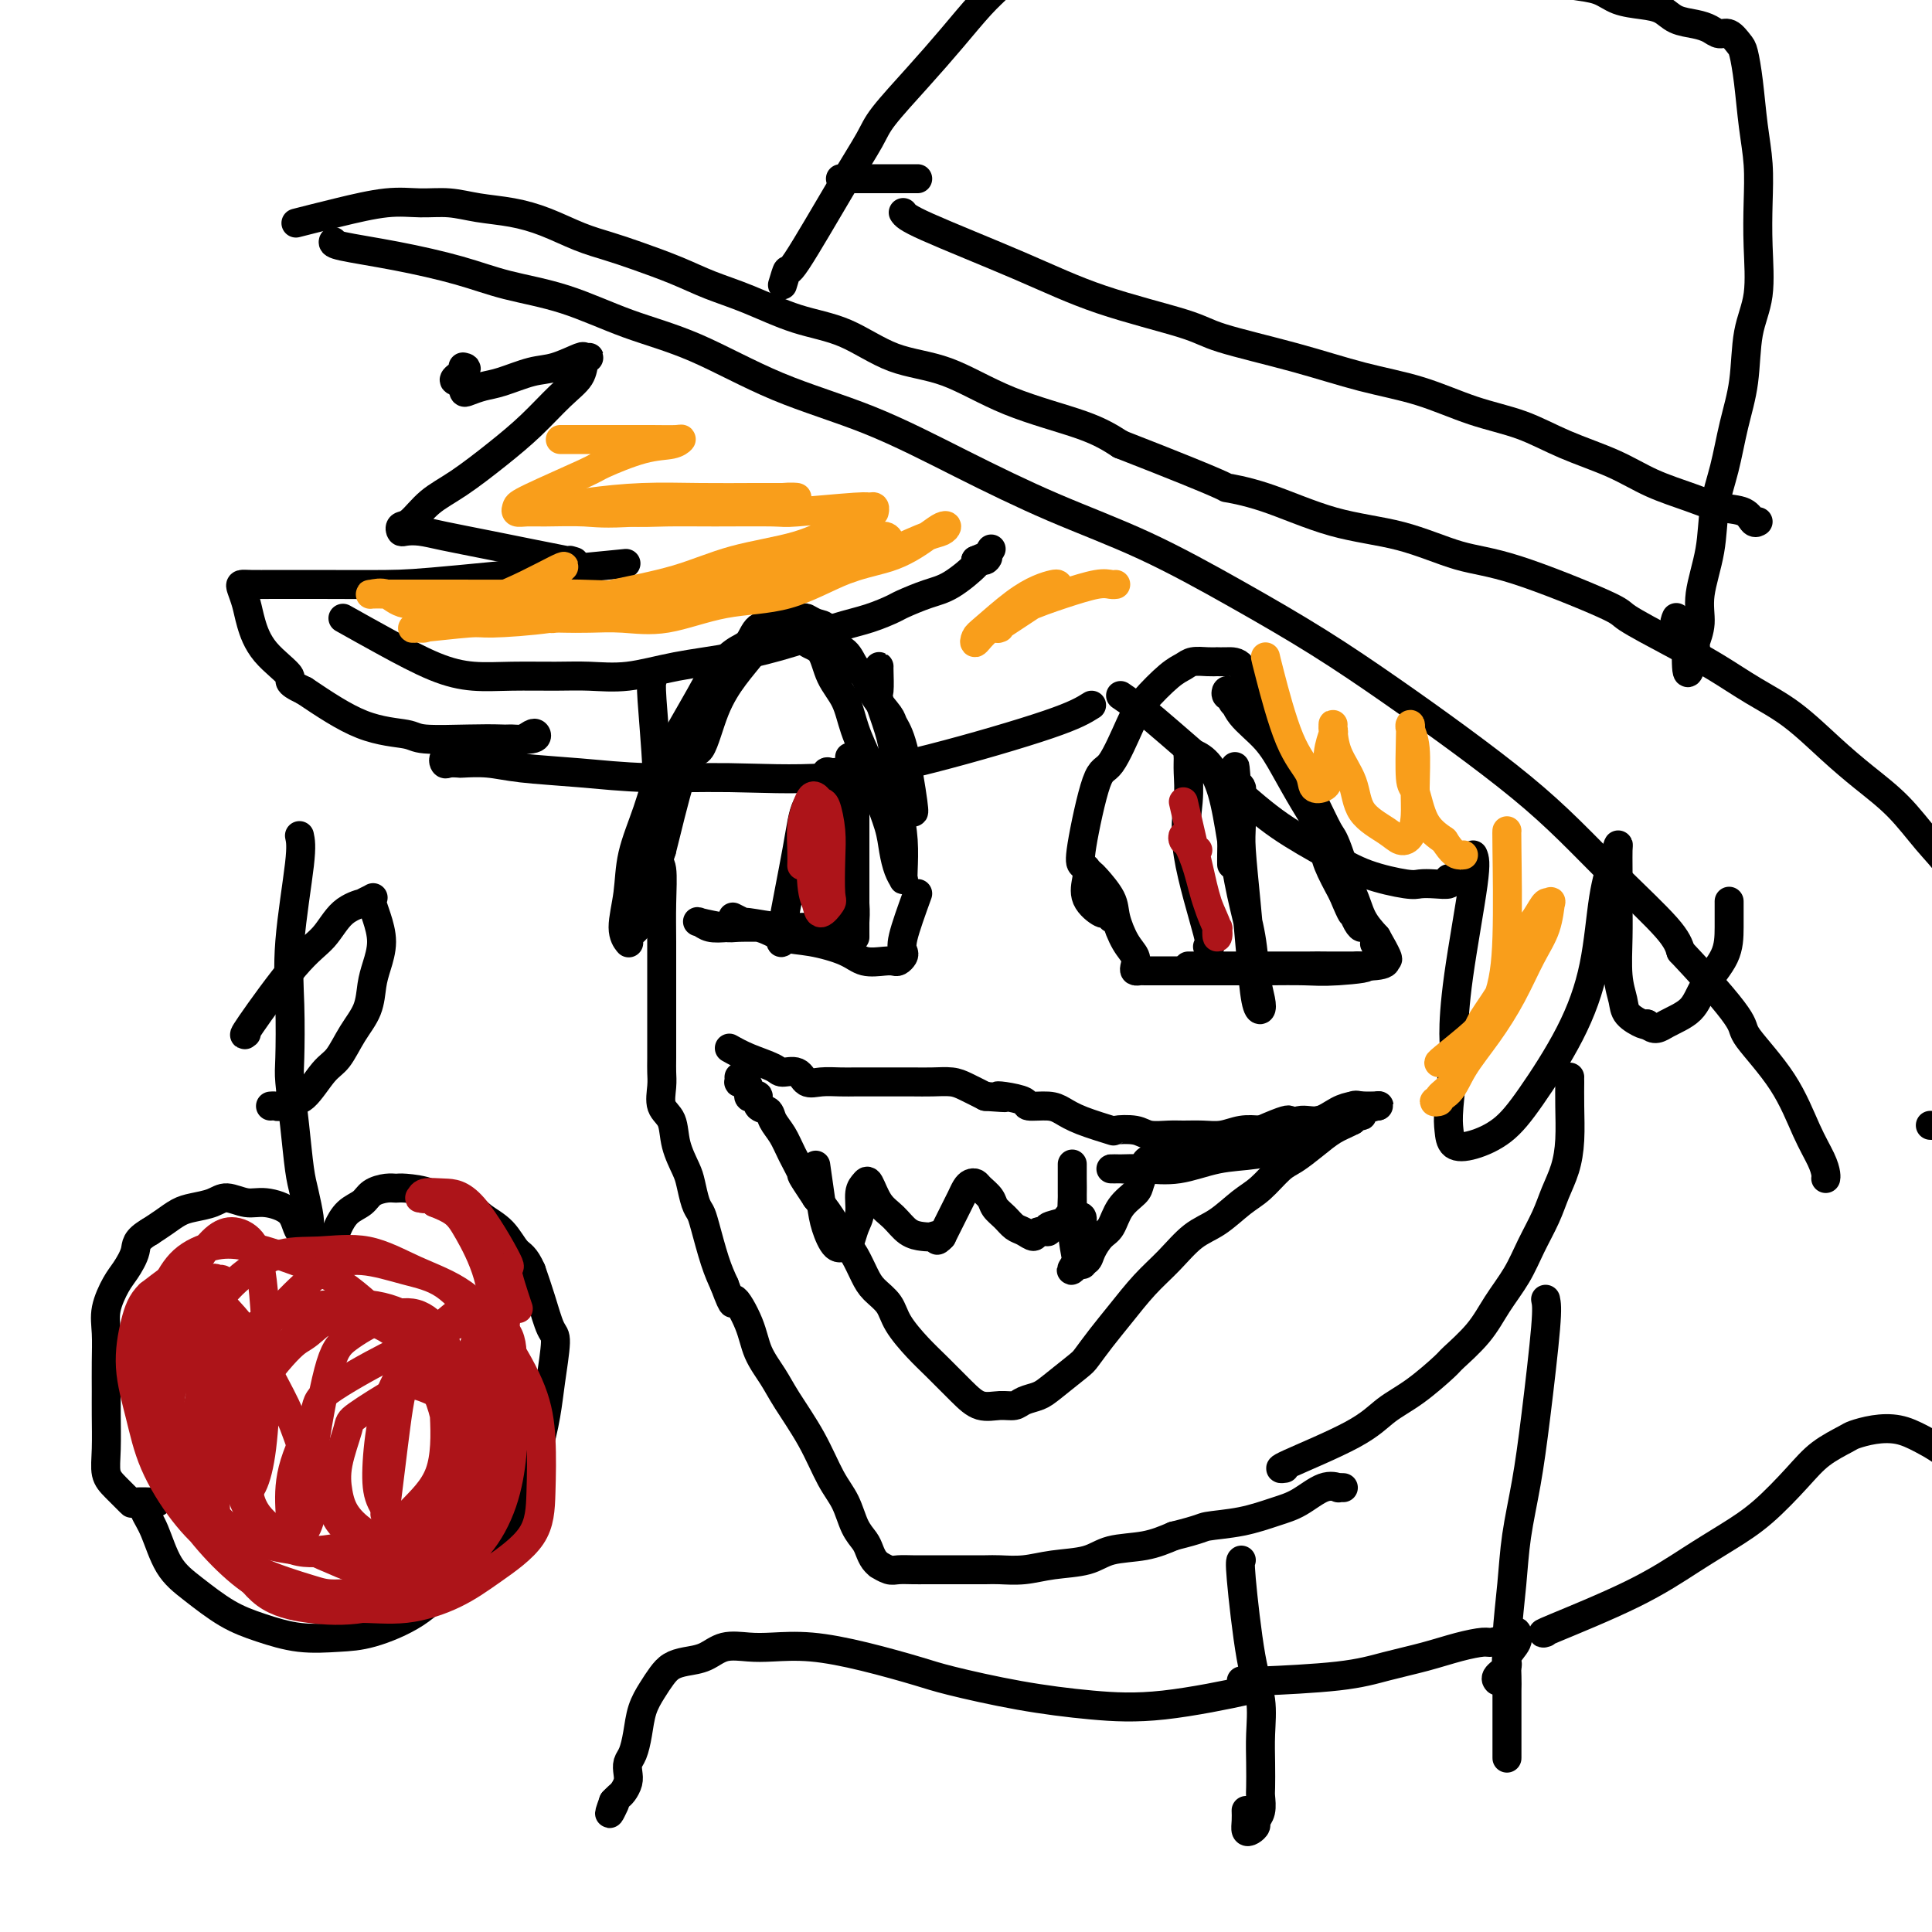 <svg viewBox='0 0 400 400' version='1.1' xmlns='http://www.w3.org/2000/svg' xmlns:xlink='http://www.w3.org/1999/xlink'><g fill='none' stroke='#000000' stroke-width='6' stroke-linecap='round' stroke-linejoin='round'><path d='M135,141c-0.111,0.347 -0.222,0.694 0,4c0.222,3.306 0.777,9.571 1,14c0.223,4.429 0.112,7.020 0,10c-0.112,2.980 -0.226,6.347 0,8c0.226,1.653 0.793,1.593 1,3c0.207,1.407 0.056,4.283 0,7c-0.056,2.717 -0.015,5.277 0,8c0.015,2.723 0.004,5.611 0,8c-0.004,2.389 -0.001,4.280 0,6c0.001,1.720 -0.002,3.269 0,5c0.002,1.731 0.007,3.644 0,5c-0.007,1.356 -0.028,2.153 0,3c0.028,0.847 0.105,1.742 0,3c-0.105,1.258 -0.393,2.877 0,4c0.393,1.123 1.467,1.750 2,3c0.533,1.250 0.524,3.122 1,5c0.476,1.878 1.436,3.762 2,5c0.564,1.238 0.731,1.828 1,3c0.269,1.172 0.638,2.924 1,4c0.362,1.076 0.716,1.474 1,2c0.284,0.526 0.500,1.180 1,3c0.500,1.820 1.286,4.806 2,7c0.714,2.194 1.357,3.597 2,5'/><path d='M150,266c2.304,6.180 1.563,3.129 2,3c0.437,-0.129 2.052,2.664 3,5c0.948,2.336 1.229,4.214 2,6c0.771,1.786 2.030,3.480 3,5c0.970,1.520 1.649,2.865 3,5c1.351,2.135 3.374,5.062 5,8c1.626,2.938 2.855,5.889 4,8c1.145,2.111 2.204,3.381 3,5c0.796,1.619 1.328,3.587 2,5c0.672,1.413 1.485,2.273 2,3c0.515,0.727 0.733,1.323 1,2c0.267,0.677 0.584,1.435 1,2c0.416,0.565 0.930,0.936 1,1c0.070,0.064 -0.304,-0.179 0,0c0.304,0.179 1.285,0.780 2,1c0.715,0.220 1.162,0.059 2,0c0.838,-0.059 2.066,-0.016 3,0c0.934,0.016 1.574,0.004 3,0c1.426,-0.004 3.636,-0.000 5,0c1.364,0.000 1.881,-0.003 3,0c1.119,0.003 2.841,0.013 4,0c1.159,-0.013 1.756,-0.049 3,0c1.244,0.049 3.136,0.183 5,0c1.864,-0.183 3.701,-0.682 6,-1c2.299,-0.318 5.059,-0.456 7,-1c1.941,-0.544 3.061,-1.492 5,-2c1.939,-0.508 4.697,-0.574 7,-1c2.303,-0.426 4.152,-1.213 6,-2'/><path d='M243,318c6.053,-1.503 5.687,-1.759 7,-2c1.313,-0.241 4.307,-0.467 7,-1c2.693,-0.533 5.085,-1.372 7,-2c1.915,-0.628 3.354,-1.044 5,-2c1.646,-0.956 3.499,-2.452 5,-3c1.501,-0.548 2.650,-0.147 3,0c0.350,0.147 -0.098,0.040 0,0c0.098,-0.040 0.742,-0.011 1,0c0.258,0.011 0.129,0.006 0,0'/><path d='M151,217c1.164,0.654 2.328,1.307 4,2c1.672,0.693 3.854,1.425 5,2c1.146,0.575 1.258,0.991 2,1c0.742,0.009 2.114,-0.390 3,0c0.886,0.390 1.287,1.569 2,2c0.713,0.431 1.737,0.116 3,0c1.263,-0.116 2.765,-0.031 4,0c1.235,0.031 2.203,0.008 3,0c0.797,-0.008 1.423,-0.002 2,0c0.577,0.002 1.105,0.001 2,0c0.895,-0.001 2.158,-0.001 3,0c0.842,0.001 1.263,0.002 2,0c0.737,-0.002 1.789,-0.009 3,0c1.211,0.009 2.582,0.033 4,0c1.418,-0.033 2.882,-0.124 4,0c1.118,0.124 1.891,0.464 3,1c1.109,0.536 2.555,1.268 4,2'/><path d='M204,227c6.407,0.476 3.926,0.165 3,0c-0.926,-0.165 -0.295,-0.186 1,0c1.295,0.186 3.256,0.577 4,1c0.744,0.423 0.271,0.877 1,1c0.729,0.123 2.661,-0.086 4,0c1.339,0.086 2.085,0.467 3,1c0.915,0.533 2.001,1.218 4,2c1.999,0.782 4.913,1.659 6,2c1.087,0.341 0.348,0.144 1,0c0.652,-0.144 2.694,-0.235 4,0c1.306,0.235 1.875,0.796 3,1c1.125,0.204 2.807,0.051 4,0c1.193,-0.051 1.897,0.000 3,0c1.103,-0.000 2.605,-0.052 4,0c1.395,0.052 2.683,0.207 4,0c1.317,-0.207 2.662,-0.777 4,-1c1.338,-0.223 2.668,-0.100 4,0c1.332,0.100 2.664,0.177 4,0c1.336,-0.177 2.674,-0.608 4,-1c1.326,-0.392 2.639,-0.746 4,-1c1.361,-0.254 2.770,-0.408 4,-1c1.230,-0.592 2.281,-1.620 3,-2c0.719,-0.380 1.104,-0.110 2,0c0.896,0.110 2.302,0.060 3,0c0.698,-0.060 0.688,-0.132 0,0c-0.688,0.132 -2.054,0.466 -3,1c-0.946,0.534 -1.473,1.267 -2,2'/><path d='M280,232c-1.492,0.779 -2.724,1.227 -4,2c-1.276,0.773 -2.598,1.871 -4,3c-1.402,1.129 -2.884,2.287 -4,3c-1.116,0.713 -1.865,0.979 -3,2c-1.135,1.021 -2.655,2.796 -4,4c-1.345,1.204 -2.515,1.835 -4,3c-1.485,1.165 -3.285,2.863 -5,4c-1.715,1.137 -3.344,1.713 -5,3c-1.656,1.287 -3.340,3.283 -5,5c-1.660,1.717 -3.295,3.154 -5,5c-1.705,1.846 -3.478,4.102 -5,6c-1.522,1.898 -2.791,3.440 -4,5c-1.209,1.560 -2.358,3.139 -3,4c-0.642,0.861 -0.776,1.005 -2,2c-1.224,0.995 -3.537,2.840 -5,4c-1.463,1.160 -2.075,1.633 -3,2c-0.925,0.367 -2.164,0.627 -3,1c-0.836,0.373 -1.269,0.858 -2,1c-0.731,0.142 -1.759,-0.060 -3,0c-1.241,0.060 -2.696,0.383 -4,0c-1.304,-0.383 -2.456,-1.470 -4,-3c-1.544,-1.530 -3.481,-3.501 -5,-5c-1.519,-1.499 -2.619,-2.525 -4,-4c-1.381,-1.475 -3.042,-3.400 -4,-5c-0.958,-1.600 -1.215,-2.877 -2,-4c-0.785,-1.123 -2.100,-2.092 -3,-3c-0.900,-0.908 -1.385,-1.754 -2,-3c-0.615,-1.246 -1.361,-2.891 -2,-4c-0.639,-1.109 -1.172,-1.683 -2,-3c-0.828,-1.317 -1.951,-3.376 -3,-5c-1.049,-1.624 -2.025,-2.812 -3,-4'/><path d='M169,248c-3.831,-5.740 -2.909,-4.589 -3,-5c-0.091,-0.411 -1.195,-2.385 -2,-4c-0.805,-1.615 -1.311,-2.871 -2,-4c-0.689,-1.129 -1.560,-2.131 -2,-3c-0.440,-0.869 -0.447,-1.604 -1,-2c-0.553,-0.396 -1.650,-0.452 -2,-1c-0.350,-0.548 0.047,-1.586 0,-2c-0.047,-0.414 -0.538,-0.202 -1,0c-0.462,0.202 -0.894,0.395 -1,0c-0.106,-0.395 0.115,-1.377 0,-2c-0.115,-0.623 -0.567,-0.885 -1,-1c-0.433,-0.115 -0.848,-0.082 -1,0c-0.152,0.082 -0.041,0.214 0,0c0.041,-0.214 0.012,-0.776 0,-1c-0.012,-0.224 -0.006,-0.112 0,0'/><path d='M267,232c-0.091,-0.120 -0.183,-0.240 -1,0c-0.817,0.240 -2.361,0.838 -5,2c-2.639,1.162 -6.373,2.886 -9,4c-2.627,1.114 -4.147,1.619 -6,2c-1.853,0.381 -4.039,0.638 -6,1c-1.961,0.362 -3.699,0.829 -5,1c-1.301,0.171 -2.167,0.045 -3,0c-0.833,-0.045 -1.632,-0.010 -2,0c-0.368,0.010 -0.303,-0.004 0,0c0.303,0.004 0.844,0.027 2,0c1.156,-0.027 2.927,-0.103 5,0c2.073,0.103 4.447,0.386 7,0c2.553,-0.386 5.283,-1.440 8,-2c2.717,-0.560 5.419,-0.624 8,-1c2.581,-0.376 5.041,-1.063 7,-2c1.959,-0.937 3.417,-2.125 5,-3c1.583,-0.875 3.292,-1.438 5,-2'/><path d='M277,232c3.812,-1.265 4.842,-0.927 5,-1c0.158,-0.073 -0.556,-0.555 0,-1c0.556,-0.445 2.382,-0.852 3,-1c0.618,-0.148 0.028,-0.038 0,0c-0.028,0.038 0.506,0.004 0,0c-0.506,-0.004 -2.053,0.021 -3,0c-0.947,-0.021 -1.294,-0.090 -2,0c-0.706,0.090 -1.771,0.339 -3,1c-1.229,0.661 -2.622,1.735 -4,2c-1.378,0.265 -2.741,-0.279 -4,0c-1.259,0.279 -2.412,1.379 -4,2c-1.588,0.621 -3.609,0.761 -6,1c-2.391,0.239 -5.150,0.576 -7,1c-1.850,0.424 -2.789,0.936 -4,1c-1.211,0.064 -2.693,-0.319 -4,0c-1.307,0.319 -2.440,1.340 -3,2c-0.560,0.660 -0.546,0.957 -1,1c-0.454,0.043 -1.377,-0.169 -2,0c-0.623,0.169 -0.947,0.718 -1,1c-0.053,0.282 0.166,0.296 0,1c-0.166,0.704 -0.715,2.099 -1,3c-0.285,0.901 -0.304,1.308 -1,2c-0.696,0.692 -2.070,1.667 -3,3c-0.930,1.333 -1.418,3.023 -2,4c-0.582,0.977 -1.259,1.241 -2,2c-0.741,0.759 -1.546,2.012 -2,3c-0.454,0.988 -0.558,1.711 -1,2c-0.442,0.289 -1.221,0.145 -2,0'/><path d='M223,261c-2.337,3.446 -0.679,1.561 0,1c0.679,-0.561 0.378,0.203 0,-1c-0.378,-1.203 -0.833,-4.372 -1,-6c-0.167,-1.628 -0.045,-1.713 0,-3c0.045,-1.287 0.012,-3.775 0,-5c-0.012,-1.225 -0.003,-1.187 0,-2c0.003,-0.813 0.001,-2.476 0,-3c-0.001,-0.524 -0.000,0.092 0,0c0.000,-0.092 -0.001,-0.891 0,-1c0.001,-0.109 0.003,0.472 0,1c-0.003,0.528 -0.011,1.003 0,2c0.011,0.997 0.042,2.516 0,4c-0.042,1.484 -0.155,2.934 0,4c0.155,1.066 0.580,1.749 1,3c0.420,1.251 0.834,3.072 1,4c0.166,0.928 0.083,0.964 0,1'/><path d='M224,260c0.310,3.034 0.084,1.618 0,1c-0.084,-0.618 -0.025,-0.439 0,-1c0.025,-0.561 0.018,-1.863 0,-3c-0.018,-1.137 -0.047,-2.109 0,-3c0.047,-0.891 0.170,-1.700 0,-2c-0.170,-0.300 -0.632,-0.092 -1,0c-0.368,0.092 -0.643,0.067 -1,0c-0.357,-0.067 -0.796,-0.177 -1,0c-0.204,0.177 -0.172,0.640 -1,1c-0.828,0.360 -2.515,0.615 -3,1c-0.485,0.385 0.232,0.900 0,1c-0.232,0.100 -1.413,-0.214 -2,0c-0.587,0.214 -0.581,0.955 -1,1c-0.419,0.045 -1.263,-0.607 -2,-1c-0.737,-0.393 -1.367,-0.529 -2,-1c-0.633,-0.471 -1.269,-1.279 -2,-2c-0.731,-0.721 -1.558,-1.357 -2,-2c-0.442,-0.643 -0.500,-1.295 -1,-2c-0.500,-0.705 -1.443,-1.465 -2,-2c-0.557,-0.535 -0.726,-0.845 -1,-1c-0.274,-0.155 -0.651,-0.155 -1,0c-0.349,0.155 -0.671,0.464 -1,1c-0.329,0.536 -0.666,1.298 -1,2c-0.334,0.702 -0.667,1.343 -1,2c-0.333,0.657 -0.667,1.331 -1,2c-0.333,0.669 -0.667,1.334 -1,2c-0.333,0.666 -0.667,1.333 -1,2'/><path d='M195,256c-1.426,1.548 -0.990,0.420 -1,0c-0.010,-0.420 -0.467,-0.130 -1,0c-0.533,0.130 -1.141,0.101 -2,0c-0.859,-0.101 -1.970,-0.273 -3,-1c-1.030,-0.727 -1.979,-2.009 -3,-3c-1.021,-0.991 -2.115,-1.693 -3,-3c-0.885,-1.307 -1.561,-3.221 -2,-4c-0.439,-0.779 -0.643,-0.422 -1,0c-0.357,0.422 -0.868,0.911 -1,2c-0.132,1.089 0.117,2.778 0,4c-0.117,1.222 -0.598,1.976 -1,3c-0.402,1.024 -0.723,2.319 -1,3c-0.277,0.681 -0.509,0.749 -1,1c-0.491,0.251 -1.242,0.686 -2,0c-0.758,-0.686 -1.523,-2.493 -2,-4c-0.477,-1.507 -0.667,-2.713 -1,-5c-0.333,-2.287 -0.809,-5.653 -1,-7c-0.191,-1.347 -0.095,-0.673 0,0'/><path d='M189,168c0.168,0.258 0.337,0.517 0,-2c-0.337,-2.517 -1.178,-7.809 -2,-11c-0.822,-3.191 -1.624,-4.282 -2,-5c-0.376,-0.718 -0.326,-1.064 -1,-2c-0.674,-0.936 -2.072,-2.462 -3,-4c-0.928,-1.538 -1.386,-3.088 -2,-4c-0.614,-0.912 -1.386,-1.186 -2,-2c-0.614,-0.814 -1.072,-2.170 -2,-3c-0.928,-0.830 -2.327,-1.136 -3,-2c-0.673,-0.864 -0.620,-2.285 -1,-3c-0.380,-0.715 -1.192,-0.724 -2,-1c-0.808,-0.276 -1.612,-0.819 -2,-1c-0.388,-0.181 -0.361,0.000 -1,0c-0.639,-0.000 -1.946,-0.182 -3,0c-1.054,0.182 -1.857,0.727 -3,2c-1.143,1.273 -2.625,3.274 -4,5c-1.375,1.726 -2.641,3.177 -4,5c-1.359,1.823 -2.809,4.019 -4,7c-1.191,2.981 -2.123,6.748 -3,8c-0.877,1.252 -1.698,-0.009 -3,3c-1.302,3.009 -3.086,10.288 -4,14c-0.914,3.712 -0.957,3.856 -1,4'/><path d='M137,176c-1.180,3.882 -1.630,4.588 -2,6c-0.370,1.412 -0.660,3.530 -1,5c-0.340,1.470 -0.731,2.290 -1,3c-0.269,0.710 -0.417,1.309 -1,2c-0.583,0.691 -1.603,1.475 -2,2c-0.397,0.525 -0.172,0.791 0,1c0.172,0.209 0.290,0.363 0,0c-0.290,-0.363 -0.987,-1.241 -1,-3c-0.013,-1.759 0.660,-4.397 1,-7c0.340,-2.603 0.349,-5.171 1,-8c0.651,-2.829 1.944,-5.918 3,-9c1.056,-3.082 1.875,-6.156 3,-9c1.125,-2.844 2.556,-5.456 4,-8c1.444,-2.544 2.899,-5.018 4,-7c1.101,-1.982 1.846,-3.472 3,-5c1.154,-1.528 2.715,-3.093 4,-4c1.285,-0.907 2.294,-1.157 3,-2c0.706,-0.843 1.110,-2.280 2,-3c0.890,-0.720 2.265,-0.724 3,-1c0.735,-0.276 0.829,-0.824 1,-1c0.171,-0.176 0.420,0.019 1,0c0.580,-0.019 1.491,-0.253 2,0c0.509,0.253 0.616,0.992 1,2c0.384,1.008 1.047,2.283 2,3c0.953,0.717 2.197,0.874 3,2c0.803,1.126 1.164,3.219 2,5c0.836,1.781 2.148,3.249 3,5c0.852,1.751 1.243,3.786 2,6c0.757,2.214 1.878,4.607 3,7'/><path d='M180,158c1.892,4.846 1.621,5.460 2,7c0.379,1.540 1.408,4.007 2,6c0.592,1.993 0.747,3.512 1,5c0.253,1.488 0.604,2.946 1,4c0.396,1.054 0.835,1.706 1,2c0.165,0.294 0.054,0.231 0,0c-0.054,-0.231 -0.053,-0.630 0,-2c0.053,-1.370 0.156,-3.711 0,-6c-0.156,-2.289 -0.571,-4.526 -1,-7c-0.429,-2.474 -0.871,-5.185 -1,-7c-0.129,-1.815 0.057,-2.735 0,-4c-0.057,-1.265 -0.355,-2.875 -1,-5c-0.645,-2.125 -1.637,-4.766 -2,-6c-0.363,-1.234 -0.097,-1.063 0,-2c0.097,-0.937 0.026,-2.983 0,-4c-0.026,-1.017 -0.007,-1.005 0,-1c0.007,0.005 0.004,0.002 0,0'/><path d='M224,179c-0.277,-0.283 -0.554,-0.566 0,-4c0.554,-3.434 1.940,-10.019 3,-13c1.060,-2.981 1.793,-2.357 3,-4c1.207,-1.643 2.889,-5.554 4,-8c1.111,-2.446 1.652,-3.426 3,-5c1.348,-1.574 3.504,-3.742 5,-5c1.496,-1.258 2.333,-1.605 3,-2c0.667,-0.395 1.164,-0.838 2,-1c0.836,-0.162 2.009,-0.044 3,0c0.991,0.044 1.798,0.013 2,0c0.202,-0.013 -0.201,-0.010 0,0c0.201,0.010 1.008,0.025 2,0c0.992,-0.025 2.170,-0.090 3,1c0.830,1.090 1.311,3.333 2,5c0.689,1.667 1.585,2.756 3,5c1.415,2.244 3.347,5.641 4,7c0.653,1.359 0.026,0.679 1,3c0.974,2.321 3.550,7.643 5,11c1.450,3.357 1.775,4.750 2,6c0.225,1.250 0.350,2.357 1,4c0.650,1.643 1.825,3.821 3,6'/><path d='M278,185c2.265,5.446 1.928,4.061 2,4c0.072,-0.061 0.554,1.201 1,2c0.446,0.799 0.856,1.136 1,1c0.144,-0.136 0.022,-0.746 -1,-4c-1.022,-3.254 -2.946,-9.153 -4,-12c-1.054,-2.847 -1.240,-2.640 -2,-4c-0.760,-1.360 -2.095,-4.285 -3,-6c-0.905,-1.715 -1.380,-2.220 -2,-3c-0.620,-0.780 -1.386,-1.833 -2,-3c-0.614,-1.167 -1.078,-2.446 -2,-4c-0.922,-1.554 -2.303,-3.382 -4,-5c-1.697,-1.618 -3.709,-3.026 -5,-4c-1.291,-0.974 -1.860,-1.514 -2,-2c-0.140,-0.486 0.148,-0.918 0,-1c-0.148,-0.082 -0.732,0.185 -1,0c-0.268,-0.185 -0.221,-0.821 0,-1c0.221,-0.179 0.617,0.099 1,1c0.383,0.901 0.753,2.426 2,4c1.247,1.574 3.372,3.197 5,5c1.628,1.803 2.758,3.786 4,6c1.242,2.214 2.597,4.658 4,7c1.403,2.342 2.854,4.583 4,7c1.146,2.417 1.988,5.009 3,7c1.012,1.991 2.196,3.382 3,5c0.804,1.618 1.230,3.462 2,5c0.770,1.538 1.885,2.769 3,4'/><path d='M285,194c4.600,8.001 1.100,3.503 0,2c-1.100,-1.503 0.201,-0.010 1,1c0.799,1.010 1.098,1.539 1,2c-0.098,0.461 -0.591,0.856 -3,1c-2.409,0.144 -6.734,0.039 -9,0c-2.266,-0.039 -2.473,-0.010 -4,0c-1.527,0.010 -4.375,0.003 -7,0c-2.625,-0.003 -5.026,-0.001 -7,0c-1.974,0.001 -3.521,0.000 -5,0c-1.479,-0.000 -2.890,-0.000 -4,0c-1.110,0.000 -1.920,0.000 -2,0c-0.080,-0.000 0.571,-0.000 2,0c1.429,0.000 3.635,0.000 6,0c2.365,-0.000 4.890,-0.000 7,0c2.110,0.000 3.806,0.000 6,0c2.194,-0.000 4.886,-0.000 7,0c2.114,0.000 3.649,0.000 5,0c1.351,-0.000 2.518,-0.000 3,0c0.482,0.000 0.281,0.000 0,0c-0.281,-0.000 -0.640,-0.000 -1,0'/><path d='M281,200c4.526,0.226 -0.659,0.793 -4,1c-3.341,0.207 -4.837,0.056 -7,0c-2.163,-0.056 -4.992,-0.015 -8,0c-3.008,0.015 -6.196,0.004 -9,0c-2.804,-0.004 -5.223,-0.001 -7,0c-1.777,0.001 -2.911,0.001 -4,0c-1.089,-0.001 -2.135,-0.003 -3,0c-0.865,0.003 -1.551,0.009 -2,0c-0.449,-0.009 -0.662,-0.034 -1,0c-0.338,0.034 -0.802,0.127 -1,0c-0.198,-0.127 -0.131,-0.472 0,-1c0.131,-0.528 0.326,-1.238 0,-2c-0.326,-0.762 -1.172,-1.576 -2,-3c-0.828,-1.424 -1.637,-3.457 -2,-5c-0.363,-1.543 -0.280,-2.597 -1,-4c-0.720,-1.403 -2.245,-3.156 -3,-4c-0.755,-0.844 -0.741,-0.778 -1,-1c-0.259,-0.222 -0.791,-0.731 -1,-1c-0.209,-0.269 -0.096,-0.297 0,0c0.096,0.297 0.173,0.921 0,2c-0.173,1.079 -0.596,2.615 0,4c0.596,1.385 2.211,2.619 3,3c0.789,0.381 0.751,-0.090 1,0c0.249,0.090 0.785,0.740 1,1c0.215,0.260 0.107,0.130 0,0'/><path d='M190,185c-1.261,3.486 -2.523,6.973 -3,9c-0.477,2.027 -0.171,2.595 0,3c0.171,0.405 0.205,0.646 0,1c-0.205,0.354 -0.649,0.821 -1,1c-0.351,0.179 -0.609,0.069 -1,0c-0.391,-0.069 -0.915,-0.097 -2,0c-1.085,0.097 -2.732,0.320 -4,0c-1.268,-0.320 -2.159,-1.182 -4,-2c-1.841,-0.818 -4.632,-1.591 -7,-2c-2.368,-0.409 -4.311,-0.453 -6,-1c-1.689,-0.547 -3.123,-1.598 -5,-2c-1.877,-0.402 -4.199,-0.157 -6,0c-1.801,0.157 -3.083,0.224 -4,0c-0.917,-0.224 -1.468,-0.740 -2,-1c-0.532,-0.260 -1.043,-0.266 0,0c1.043,0.266 3.640,0.803 5,1c1.360,0.197 1.481,0.053 3,0c1.519,-0.053 4.434,-0.015 7,0c2.566,0.015 4.783,0.008 7,0'/><path d='M167,192c4.060,-0.000 4.209,-0.000 5,0c0.791,0.000 2.224,0.001 3,0c0.776,-0.001 0.893,-0.004 1,0c0.107,0.004 0.202,0.016 -1,0c-1.202,-0.016 -3.703,-0.061 -6,0c-2.297,0.061 -4.392,0.226 -7,0c-2.608,-0.226 -5.730,-0.844 -7,-1c-1.270,-0.156 -0.688,0.150 -1,0c-0.312,-0.150 -1.518,-0.757 -2,-1c-0.482,-0.243 -0.241,-0.121 0,0'/><path d='M162,195c-0.302,0.297 -0.603,0.594 0,-3c0.603,-3.594 2.112,-11.078 3,-16c0.888,-4.922 1.155,-7.281 2,-9c0.845,-1.719 2.268,-2.796 3,-4c0.732,-1.204 0.775,-2.534 1,-3c0.225,-0.466 0.634,-0.068 1,0c0.366,0.068 0.689,-0.193 1,0c0.311,0.193 0.609,0.841 1,2c0.391,1.159 0.875,2.828 1,5c0.125,2.172 -0.110,4.847 0,7c0.110,2.153 0.565,3.784 1,6c0.435,2.216 0.848,5.017 1,7c0.152,1.983 0.041,3.148 0,4c-0.041,0.852 -0.011,1.391 0,2c0.011,0.609 0.003,1.289 0,1c-0.003,-0.289 -0.001,-1.548 0,-3c0.001,-1.452 0.000,-3.098 0,-6c-0.000,-2.902 -0.000,-7.061 0,-9c0.000,-1.939 0.001,-1.658 0,-4c-0.001,-2.342 -0.003,-7.307 0,-9c0.003,-1.693 0.011,-0.114 0,0c-0.011,0.114 -0.041,-1.239 0,-2c0.041,-0.761 0.155,-0.932 0,-1c-0.155,-0.068 -0.577,-0.034 -1,0'/><path d='M176,160c-0.167,-5.667 -0.083,-2.833 0,0'/><path d='M250,196c0.453,0.253 0.906,0.506 0,-3c-0.906,-3.506 -3.171,-10.771 -4,-16c-0.829,-5.229 -0.221,-8.421 0,-11c0.221,-2.579 0.054,-4.544 0,-6c-0.054,-1.456 0.006,-2.403 0,-3c-0.006,-0.597 -0.076,-0.843 0,-1c0.076,-0.157 0.299,-0.226 1,0c0.701,0.226 1.879,0.745 3,2c1.121,1.255 2.184,3.244 3,6c0.816,2.756 1.385,6.278 2,10c0.615,3.722 1.276,7.642 2,11c0.724,3.358 1.512,6.153 2,9c0.488,2.847 0.678,5.746 1,8c0.322,2.254 0.777,3.862 1,5c0.223,1.138 0.214,1.805 0,2c-0.214,0.195 -0.632,-0.083 -1,-2c-0.368,-1.917 -0.687,-5.473 -1,-9c-0.313,-3.527 -0.619,-7.025 -1,-11c-0.381,-3.975 -0.837,-8.427 -1,-11c-0.163,-2.573 -0.033,-3.267 0,-5c0.033,-1.733 -0.029,-4.505 0,-6c0.029,-1.495 0.151,-1.713 0,-2c-0.151,-0.287 -0.576,-0.644 -1,-1'/><path d='M256,162c-0.713,-6.839 0.005,-1.437 0,1c-0.005,2.437 -0.733,1.907 -1,3c-0.267,1.093 -0.071,3.808 0,6c0.071,2.192 0.019,3.859 0,5c-0.019,1.141 -0.005,1.754 0,2c0.005,0.246 0.003,0.123 0,0'/><path d='M226,146c-1.621,1.020 -3.243,2.039 -9,4c-5.757,1.961 -15.651,4.862 -24,7c-8.349,2.138 -15.155,3.512 -22,4c-6.845,0.488 -13.729,0.088 -20,0c-6.271,-0.088 -11.930,0.134 -17,0c-5.070,-0.134 -9.553,-0.624 -14,-1c-4.447,-0.376 -8.859,-0.637 -12,-1c-3.141,-0.363 -5.013,-0.828 -7,-1c-1.987,-0.172 -4.090,-0.052 -5,0c-0.910,0.052 -0.628,0.036 -1,0c-0.372,-0.036 -1.397,-0.091 -2,0c-0.603,0.091 -0.783,0.326 -1,0c-0.217,-0.326 -0.472,-1.215 1,-2c1.472,-0.785 4.671,-1.465 7,-2c2.329,-0.535 3.788,-0.924 5,-1c1.212,-0.076 2.177,0.162 3,0c0.823,-0.162 1.502,-0.723 2,-1c0.498,-0.277 0.813,-0.270 1,0c0.187,0.270 0.245,0.801 -1,1c-1.245,0.199 -3.794,0.065 -6,0c-2.206,-0.065 -4.069,-0.062 -7,0c-2.931,0.062 -6.930,0.181 -9,0c-2.070,-0.181 -2.211,-0.664 -4,-1c-1.789,-0.336 -5.225,-0.525 -9,-2c-3.775,-1.475 -7.887,-4.238 -12,-7'/><path d='M63,143c-4.289,-2.006 -2.512,-2.022 -3,-3c-0.488,-0.978 -3.242,-2.917 -5,-5c-1.758,-2.083 -2.520,-4.309 -3,-6c-0.480,-1.691 -0.680,-2.845 -1,-4c-0.320,-1.155 -0.762,-2.309 -1,-3c-0.238,-0.691 -0.274,-0.917 0,-1c0.274,-0.083 0.858,-0.023 2,0c1.142,0.023 2.840,0.009 5,0c2.160,-0.009 4.780,-0.013 9,0c4.220,0.013 10.038,0.045 14,0c3.962,-0.045 6.067,-0.166 15,-1c8.933,-0.834 24.695,-2.381 31,-3c6.305,-0.619 3.152,-0.309 0,0'/><path d='M118,116c1.007,0.287 2.015,0.574 -1,0c-3.015,-0.574 -10.051,-2.009 -15,-3c-4.949,-0.991 -7.811,-1.537 -10,-2c-2.189,-0.463 -3.706,-0.842 -5,-1c-1.294,-0.158 -2.364,-0.093 -3,0c-0.636,0.093 -0.838,0.215 -1,0c-0.162,-0.215 -0.286,-0.765 0,-1c0.286,-0.235 0.980,-0.154 2,-1c1.020,-0.846 2.365,-2.621 4,-4c1.635,-1.379 3.559,-2.364 6,-4c2.441,-1.636 5.399,-3.923 8,-6c2.601,-2.077 4.845,-3.944 7,-6c2.155,-2.056 4.220,-4.302 6,-6c1.780,-1.698 3.276,-2.849 4,-4c0.724,-1.151 0.676,-2.301 1,-3c0.324,-0.699 1.019,-0.945 1,-1c-0.019,-0.055 -0.753,0.083 -1,0c-0.247,-0.083 -0.008,-0.387 -1,0c-0.992,0.387 -3.215,1.466 -5,2c-1.785,0.534 -3.133,0.523 -5,1c-1.867,0.477 -4.252,1.443 -6,2c-1.748,0.557 -2.860,0.706 -4,1c-1.140,0.294 -2.307,0.733 -3,1c-0.693,0.267 -0.912,0.362 -1,0c-0.088,-0.362 -0.044,-1.181 0,-2'/><path d='M96,79c-3.869,0.226 -1.042,-1.208 0,-2c1.042,-0.792 0.298,-0.940 0,-1c-0.298,-0.060 -0.149,-0.030 0,0'/><path d='M69,50c-0.067,0.267 -0.134,0.534 2,1c2.134,0.466 6.469,1.132 11,2c4.531,0.868 9.256,1.940 13,3c3.744,1.060 6.505,2.109 10,3c3.495,0.891 7.724,1.624 12,3c4.276,1.376 8.599,3.397 13,5c4.401,1.603 8.881,2.790 14,5c5.119,2.210 10.877,5.444 17,8c6.123,2.556 12.612,4.434 19,7c6.388,2.566 12.677,5.820 19,9c6.323,3.180 12.681,6.286 19,9c6.319,2.714 12.599,5.036 19,8c6.401,2.964 12.922,6.569 19,10c6.078,3.431 11.714,6.689 17,10c5.286,3.311 10.222,6.674 15,10c4.778,3.326 9.399,6.616 14,10c4.601,3.384 9.183,6.863 13,10c3.817,3.137 6.868,5.934 10,9c3.132,3.066 6.343,6.402 10,10c3.657,3.598 7.759,7.456 10,10c2.241,2.544 2.620,3.772 3,5'/><path d='M348,197c7.797,8.297 10.789,12.039 12,14c1.211,1.961 0.640,2.140 2,4c1.360,1.860 4.652,5.402 7,9c2.348,3.598 3.754,7.251 5,10c1.246,2.749 2.334,4.592 3,6c0.666,1.408 0.910,2.379 1,3c0.090,0.621 0.026,0.892 0,1c-0.026,0.108 -0.013,0.054 0,0'/><path d='M62,46c-0.649,0.165 -1.298,0.331 0,0c1.298,-0.331 4.543,-1.157 8,-2c3.457,-0.843 7.125,-1.702 10,-2c2.875,-0.298 4.955,-0.037 7,0c2.045,0.037 4.054,-0.152 6,0c1.946,0.152 3.828,0.646 6,1c2.172,0.354 4.633,0.569 7,1c2.367,0.431 4.641,1.077 7,2c2.359,0.923 4.803,2.123 7,3c2.197,0.877 4.148,1.430 6,2c1.852,0.570 3.604,1.157 6,2c2.396,0.843 5.435,1.942 8,3c2.565,1.058 4.656,2.076 7,3c2.344,0.924 4.940,1.753 8,3c3.060,1.247 6.585,2.913 10,4c3.415,1.087 6.719,1.595 10,3c3.281,1.405 6.539,3.705 10,5c3.461,1.295 7.123,1.584 11,3c3.877,1.416 7.967,3.958 13,6c5.033,2.042 11.009,3.583 15,5c3.991,1.417 5.995,2.708 8,4'/><path d='M232,92c24.168,9.415 21.588,8.953 22,9c0.412,0.047 3.815,0.602 8,2c4.185,1.398 9.150,3.639 14,5c4.850,1.361 9.583,1.843 14,3c4.417,1.157 8.516,2.990 12,4c3.484,1.010 6.351,1.196 12,3c5.649,1.804 14.080,5.227 18,7c3.920,1.773 3.329,1.896 5,3c1.671,1.104 5.603,3.189 9,5c3.397,1.811 6.258,3.347 9,5c2.742,1.653 5.365,3.423 8,5c2.635,1.577 5.281,2.963 8,5c2.719,2.037 5.511,4.727 8,7c2.489,2.273 4.675,4.129 7,6c2.325,1.871 4.790,3.757 7,6c2.210,2.243 4.167,4.842 6,7c1.833,2.158 3.542,3.873 5,6c1.458,2.127 2.663,4.665 4,7c1.337,2.335 2.804,4.466 4,7c1.196,2.534 2.119,5.472 3,8c0.881,2.528 1.720,4.648 2,7c0.280,2.352 -0.000,4.938 0,7c0.000,2.062 0.280,3.600 0,5c-0.280,1.400 -1.120,2.662 -2,4c-0.880,1.338 -1.801,2.751 -3,4c-1.199,1.249 -2.675,2.335 -4,3c-1.325,0.665 -2.500,0.910 -4,1c-1.500,0.090 -3.327,0.024 -4,0c-0.673,-0.024 -0.192,-0.007 0,0c0.192,0.007 0.096,0.003 0,0'/><path d='M162,59c0.424,-1.423 0.848,-2.845 1,-3c0.152,-0.155 0.033,0.958 2,-2c1.967,-2.958 6.019,-9.986 9,-15c2.981,-5.014 4.891,-8.014 6,-10c1.109,-1.986 1.416,-2.957 3,-5c1.584,-2.043 4.444,-5.157 7,-8c2.556,-2.843 4.808,-5.416 7,-8c2.192,-2.584 4.324,-5.180 6,-7c1.676,-1.820 2.896,-2.866 4,-4c1.104,-1.134 2.092,-2.357 3,-3c0.908,-0.643 1.735,-0.707 2,-1c0.265,-0.293 -0.034,-0.814 0,-1c0.034,-0.186 0.400,-0.035 1,0c0.600,0.035 1.434,-0.044 2,0c0.566,0.044 0.864,0.211 2,0c1.136,-0.211 3.112,-0.800 5,-1c1.888,-0.200 3.689,-0.012 6,0c2.311,0.012 5.131,-0.151 8,0c2.869,0.151 5.786,0.615 9,1c3.214,0.385 6.723,0.692 10,1c3.277,0.308 6.320,0.619 10,1c3.680,0.381 7.997,0.834 10,1c2.003,0.166 1.693,0.045 5,0c3.307,-0.045 10.231,-0.013 14,0c3.769,0.013 4.385,0.006 5,0'/><path d='M299,-5c15.805,0.477 11.816,0.168 11,0c-0.816,-0.168 1.540,-0.196 4,0c2.460,0.196 5.025,0.616 7,1c1.975,0.384 3.362,0.732 5,1c1.638,0.268 3.529,0.457 5,1c1.471,0.543 2.522,1.441 4,2c1.478,0.559 3.383,0.779 5,1c1.617,0.221 2.947,0.442 4,1c1.053,0.558 1.829,1.454 3,2c1.171,0.546 2.737,0.741 4,1c1.263,0.259 2.222,0.581 3,1c0.778,0.419 1.374,0.937 2,1c0.626,0.063 1.281,-0.327 2,0c0.719,0.327 1.503,1.372 2,2c0.497,0.628 0.708,0.839 1,2c0.292,1.161 0.666,3.271 1,6c0.334,2.729 0.627,6.076 1,9c0.373,2.924 0.825,5.425 1,8c0.175,2.575 0.073,5.225 0,8c-0.073,2.775 -0.117,5.677 0,9c0.117,3.323 0.394,7.068 0,10c-0.394,2.932 -1.457,5.050 -2,8c-0.543,2.950 -0.564,6.732 -1,10c-0.436,3.268 -1.288,6.021 -2,9c-0.712,2.979 -1.286,6.183 -2,9c-0.714,2.817 -1.568,5.249 -2,8c-0.432,2.751 -0.442,5.823 -1,9c-0.558,3.177 -1.665,6.460 -2,9c-0.335,2.540 0.102,4.338 0,6c-0.102,1.662 -0.743,3.189 -1,4c-0.257,0.811 -0.128,0.905 0,1'/><path d='M351,134c-2.343,11.006 -1.700,2.022 -2,-2c-0.300,-4.022 -1.542,-3.083 -2,-3c-0.458,0.083 -0.131,-0.691 0,-1c0.131,-0.309 0.065,-0.155 0,0'/><path d='M187,44c0.350,0.538 0.699,1.077 5,3c4.301,1.923 12.553,5.231 19,8c6.447,2.769 11.090,5.000 17,7c5.910,2.000 13.087,3.769 17,5c3.913,1.231 4.563,1.922 8,3c3.437,1.078 9.662,2.542 15,4c5.338,1.458 9.788,2.910 14,4c4.212,1.090 8.186,1.817 12,3c3.814,1.183 7.469,2.823 11,4c3.531,1.177 6.940,1.890 10,3c3.060,1.110 5.773,2.616 9,4c3.227,1.384 6.969,2.646 10,4c3.031,1.354 5.351,2.801 8,4c2.649,1.199 5.628,2.149 8,3c2.372,0.851 4.138,1.601 6,2c1.862,0.399 3.819,0.447 5,1c1.181,0.553 1.587,1.610 2,2c0.413,0.390 0.832,0.111 1,0c0.168,-0.111 0.084,-0.056 0,0'/><path d='M232,144c1.199,0.838 2.398,1.676 3,2c0.602,0.324 0.607,0.135 4,3c3.393,2.865 10.173,8.786 15,13c4.827,4.214 7.701,6.723 11,9c3.299,2.277 7.022,4.323 10,6c2.978,1.677 5.212,2.986 8,4c2.788,1.014 6.130,1.732 8,2c1.870,0.268 2.266,0.086 3,0c0.734,-0.086 1.804,-0.076 3,0c1.196,0.076 2.517,0.216 3,0c0.483,-0.216 0.130,-0.790 0,-1c-0.130,-0.210 -0.035,-0.056 0,0c0.035,0.056 0.009,0.015 0,0c-0.009,-0.015 -0.003,-0.004 0,0c0.003,0.004 0.001,0.002 0,0'/><path d='M305,177c0.307,0.727 0.615,1.454 0,6c-0.615,4.546 -2.151,12.911 -3,19c-0.849,6.089 -1.011,9.901 -1,12c0.011,2.099 0.195,2.483 0,5c-0.195,2.517 -0.770,7.165 -1,10c-0.230,2.835 -0.116,3.858 0,5c0.116,1.142 0.235,2.405 1,3c0.765,0.595 2.176,0.522 4,0c1.824,-0.522 4.060,-1.495 6,-3c1.940,-1.505 3.584,-3.543 6,-7c2.416,-3.457 5.604,-8.332 8,-13c2.396,-4.668 4.001,-9.130 5,-14c0.999,-4.870 1.392,-10.147 2,-14c0.608,-3.853 1.431,-6.283 2,-8c0.569,-1.717 0.885,-2.721 1,-3c0.115,-0.279 0.030,0.168 0,1c-0.030,0.832 -0.005,2.050 0,4c0.005,1.950 -0.012,4.633 0,7c0.012,2.367 0.052,4.417 0,7c-0.052,2.583 -0.196,5.698 0,8c0.196,2.302 0.733,3.792 1,5c0.267,1.208 0.264,2.133 1,3c0.736,0.867 2.210,1.676 3,2c0.790,0.324 0.895,0.162 1,0'/><path d='M341,212c1.563,1.668 2.471,0.840 4,0c1.529,-0.840 3.678,-1.690 5,-3c1.322,-1.310 1.818,-3.079 3,-5c1.182,-1.921 3.049,-3.993 4,-6c0.951,-2.007 0.987,-3.950 1,-6c0.013,-2.050 0.004,-4.206 0,-5c-0.004,-0.794 -0.001,-0.227 0,0c0.001,0.227 0.001,0.113 0,0'/><path d='M266,304c-0.873,0.127 -1.747,0.255 1,-1c2.747,-1.255 9.114,-3.891 13,-6c3.886,-2.109 5.292,-3.689 7,-5c1.708,-1.311 3.720,-2.351 6,-4c2.280,-1.649 4.830,-3.906 6,-5c1.170,-1.094 0.959,-1.025 2,-2c1.041,-0.975 3.332,-2.994 5,-5c1.668,-2.006 2.712,-3.999 4,-6c1.288,-2.001 2.821,-4.011 4,-6c1.179,-1.989 2.004,-3.958 3,-6c0.996,-2.042 2.162,-4.159 3,-6c0.838,-1.841 1.349,-3.407 2,-5c0.651,-1.593 1.442,-3.211 2,-5c0.558,-1.789 0.881,-3.747 1,-6c0.119,-2.253 0.032,-4.800 0,-7c-0.032,-2.200 -0.009,-4.054 0,-5c0.009,-0.946 0.002,-0.985 0,-1c-0.002,-0.015 -0.001,-0.008 0,0'/><path d='M320,269c0.180,0.849 0.361,1.699 0,6c-0.361,4.301 -1.263,12.055 -2,18c-0.737,5.945 -1.308,10.083 -2,14c-0.692,3.917 -1.506,7.613 -2,11c-0.494,3.387 -0.668,6.464 -1,10c-0.332,3.536 -0.821,7.530 -1,11c-0.179,3.470 -0.048,6.415 0,8c0.048,1.585 0.013,1.811 0,3c-0.013,1.189 -0.003,3.342 0,5c0.003,1.658 0.001,2.820 0,4c-0.001,1.180 -0.000,2.379 0,3c0.000,0.621 0.000,0.664 0,1c-0.000,0.336 -0.000,0.966 0,1c0.000,0.034 0.000,-0.529 0,-1c-0.000,-0.471 -0.000,-0.849 0,-1c0.000,-0.151 0.000,-0.076 0,0'/><path d='M257,323c-0.166,0.105 -0.332,0.210 0,4c0.332,3.790 1.161,11.264 2,16c0.839,4.736 1.689,6.734 2,9c0.311,2.266 0.084,4.799 0,7c-0.084,2.201 -0.027,4.071 0,6c0.027,1.929 0.022,3.917 0,5c-0.022,1.083 -0.061,1.260 0,2c0.061,0.740 0.223,2.042 0,3c-0.223,0.958 -0.830,1.572 -1,2c-0.170,0.428 0.098,0.671 0,1c-0.098,0.329 -0.562,0.743 -1,1c-0.438,0.257 -0.849,0.358 -1,0c-0.151,-0.358 -0.041,-1.173 0,-2c0.041,-0.827 0.012,-1.665 0,-2c-0.012,-0.335 -0.006,-0.168 0,0'/><path d='M257,348c1.429,-0.017 2.859,-0.035 3,0c0.141,0.035 -1.006,0.122 2,0c3.006,-0.122 10.164,-0.453 15,-1c4.836,-0.547 7.349,-1.309 10,-2c2.651,-0.691 5.439,-1.312 8,-2c2.561,-0.688 4.895,-1.442 7,-2c2.105,-0.558 3.979,-0.920 5,-1c1.021,-0.080 1.187,0.121 2,0c0.813,-0.121 2.273,-0.563 3,-1c0.727,-0.437 0.723,-0.867 1,-1c0.277,-0.133 0.837,0.033 1,0c0.163,-0.033 -0.069,-0.265 0,0c0.069,0.265 0.439,1.027 0,2c-0.439,0.973 -1.687,2.156 -2,3c-0.313,0.844 0.308,1.350 0,2c-0.308,0.650 -1.544,1.444 -2,2c-0.456,0.556 -0.130,0.873 0,1c0.130,0.127 0.065,0.063 0,0'/><path d='M261,349c0.296,0.093 0.593,0.187 -3,1c-3.593,0.813 -11.074,2.346 -17,3c-5.926,0.654 -10.296,0.429 -15,0c-4.704,-0.429 -9.743,-1.061 -15,-2c-5.257,-0.939 -10.734,-2.185 -14,-3c-3.266,-0.815 -4.322,-1.199 -7,-2c-2.678,-0.801 -6.978,-2.020 -11,-3c-4.022,-0.980 -7.765,-1.720 -11,-2c-3.235,-0.280 -5.961,-0.100 -8,0c-2.039,0.100 -3.389,0.120 -5,0c-1.611,-0.120 -3.481,-0.381 -5,0c-1.519,0.381 -2.686,1.403 -4,2c-1.314,0.597 -2.776,0.770 -4,1c-1.224,0.230 -2.212,0.518 -3,1c-0.788,0.482 -1.377,1.158 -2,2c-0.623,0.842 -1.281,1.850 -2,3c-0.719,1.150 -1.499,2.444 -2,4c-0.501,1.556 -0.722,3.375 -1,5c-0.278,1.625 -0.613,3.055 -1,4c-0.387,0.945 -0.825,1.405 -1,2c-0.175,0.595 -0.088,1.325 0,2c0.088,0.675 0.178,1.294 0,2c-0.178,0.706 -0.625,1.498 -1,2c-0.375,0.502 -0.679,0.715 -1,1c-0.321,0.285 -0.661,0.643 -1,1'/><path d='M127,373c-1.556,4.267 -0.444,1.933 0,1c0.444,-0.933 0.222,-0.467 0,0'/><path d='M320,338c-0.656,0.191 -1.312,0.382 2,-1c3.312,-1.382 10.591,-4.336 16,-7c5.409,-2.664 8.948,-5.038 12,-7c3.052,-1.962 5.616,-3.513 8,-5c2.384,-1.487 4.587,-2.909 7,-5c2.413,-2.091 5.036,-4.851 7,-7c1.964,-2.149 3.270,-3.687 5,-5c1.730,-1.313 3.885,-2.400 5,-3c1.115,-0.600 1.190,-0.714 2,-1c0.810,-0.286 2.357,-0.743 4,-1c1.643,-0.257 3.384,-0.315 5,0c1.616,0.315 3.107,1.001 5,2c1.893,0.999 4.189,2.310 6,4c1.811,1.690 3.136,3.760 5,6c1.864,2.240 4.268,4.651 6,7c1.732,2.349 2.793,4.636 4,7c1.207,2.364 2.562,4.806 4,7c1.438,2.194 2.961,4.141 4,6c1.039,1.859 1.595,3.629 2,5c0.405,1.371 0.658,2.342 1,3c0.342,0.658 0.772,1.001 1,1c0.228,-0.001 0.254,-0.346 0,-1c-0.254,-0.654 -0.787,-1.615 -1,-2c-0.213,-0.385 -0.107,-0.192 0,0'/><path d='M71,128c2.866,1.608 5.731,3.216 9,5c3.269,1.784 6.941,3.746 10,5c3.059,1.254 5.504,1.802 8,2c2.496,0.198 5.043,0.047 8,0c2.957,-0.047 6.322,0.010 9,0c2.678,-0.010 4.667,-0.088 7,0c2.333,0.088 5.010,0.343 8,0c2.990,-0.343 6.293,-1.285 10,-2c3.707,-0.715 7.816,-1.204 12,-2c4.184,-0.796 8.441,-1.900 12,-3c3.559,-1.100 6.419,-2.196 9,-3c2.581,-0.804 4.884,-1.315 7,-2c2.116,-0.685 4.046,-1.542 5,-2c0.954,-0.458 0.932,-0.515 2,-1c1.068,-0.485 3.224,-1.398 5,-2c1.776,-0.602 3.170,-0.893 5,-2c1.830,-1.107 4.094,-3.031 5,-4c0.906,-0.969 0.453,-0.985 0,-1'/><path d='M202,116c3.798,-1.738 2.292,-0.083 2,0c-0.292,0.083 0.631,-1.405 1,-2c0.369,-0.595 0.185,-0.298 0,0'/><path d='M190,37c-0.055,0.000 -0.109,0.000 -1,0c-0.891,0.000 -2.617,0.000 -5,0c-2.383,0.000 -5.422,0.000 -7,0c-1.578,0.000 -1.694,0.000 -2,0c-0.306,0.000 -0.802,0.000 -1,0c-0.198,0.000 -0.099,0.000 0,0'/><path d='M30,311c-0.164,0.574 -0.328,1.147 0,2c0.328,0.853 1.148,1.985 2,4c0.852,2.015 1.736,4.911 3,7c1.264,2.089 2.906,3.369 5,5c2.094,1.631 4.639,3.613 7,5c2.361,1.387 4.538,2.179 7,3c2.462,0.821 5.209,1.670 8,2c2.791,0.330 5.628,0.140 8,0c2.372,-0.140 4.280,-0.232 7,-1c2.720,-0.768 6.250,-2.213 9,-4c2.750,-1.787 4.718,-3.917 7,-6c2.282,-2.083 4.877,-4.121 7,-6c2.123,-1.879 3.773,-3.601 5,-6c1.227,-2.399 2.032,-5.477 3,-8c0.968,-2.523 2.100,-4.493 3,-7c0.900,-2.507 1.570,-5.551 2,-8c0.430,-2.449 0.621,-4.303 1,-7c0.379,-2.697 0.947,-6.238 1,-8c0.053,-1.762 -0.409,-1.743 -1,-3c-0.591,-1.257 -1.312,-3.788 -2,-6c-0.688,-2.212 -1.344,-4.106 -2,-6'/><path d='M110,263c-1.328,-3.024 -2.149,-3.086 -3,-4c-0.851,-0.914 -1.734,-2.682 -3,-4c-1.266,-1.318 -2.917,-2.185 -4,-3c-1.083,-0.815 -1.599,-1.577 -3,-2c-1.401,-0.423 -3.687,-0.506 -5,-1c-1.313,-0.494 -1.654,-1.398 -3,-2c-1.346,-0.602 -3.696,-0.901 -5,-1c-1.304,-0.099 -1.560,0.003 -2,0c-0.440,-0.003 -1.064,-0.110 -2,0c-0.936,0.110 -2.186,0.437 -3,1c-0.814,0.563 -1.193,1.363 -2,2c-0.807,0.637 -2.044,1.113 -3,2c-0.956,0.887 -1.633,2.187 -2,3c-0.367,0.813 -0.425,1.141 -1,2c-0.575,0.859 -1.667,2.251 -2,3c-0.333,0.749 0.093,0.857 0,1c-0.093,0.143 -0.706,0.321 -1,0c-0.294,-0.321 -0.269,-1.143 -1,-2c-0.731,-0.857 -2.219,-1.751 -3,-3c-0.781,-1.249 -0.854,-2.854 -2,-4c-1.146,-1.146 -3.363,-1.835 -5,-2c-1.637,-0.165 -2.692,0.193 -4,0c-1.308,-0.193 -2.867,-0.935 -4,-1c-1.133,-0.065 -1.840,0.549 -3,1c-1.160,0.451 -2.775,0.739 -4,1c-1.225,0.261 -2.061,0.493 -3,1c-0.939,0.507 -1.983,1.288 -3,2c-1.017,0.712 -2.009,1.356 -3,2'/><path d='M31,255c-3.057,1.778 -2.700,2.721 -3,4c-0.300,1.279 -1.257,2.892 -2,4c-0.743,1.108 -1.271,1.710 -2,3c-0.729,1.290 -1.660,3.269 -2,5c-0.340,1.731 -0.091,3.214 0,5c0.091,1.786 0.023,3.875 0,6c-0.023,2.125 -0.002,4.287 0,6c0.002,1.713 -0.016,2.978 0,5c0.016,2.022 0.067,4.801 0,7c-0.067,2.199 -0.252,3.819 0,5c0.252,1.181 0.940,1.924 2,3c1.060,1.076 2.490,2.484 3,3c0.510,0.516 0.099,0.139 1,0c0.901,-0.139 3.115,-0.040 4,0c0.885,0.040 0.443,0.020 0,0'/><path d='M62,173c0.226,1.036 0.452,2.072 0,6c-0.452,3.928 -1.582,10.749 -2,16c-0.418,5.251 -0.123,8.932 0,13c0.123,4.068 0.074,8.522 0,11c-0.074,2.478 -0.174,2.978 0,5c0.174,2.022 0.621,5.564 1,9c0.379,3.436 0.690,6.767 1,9c0.310,2.233 0.619,3.369 1,5c0.381,1.631 0.834,3.757 1,5c0.166,1.243 0.045,1.604 0,2c-0.045,0.396 -0.013,0.827 0,1c0.013,0.173 0.006,0.086 0,0'/><path d='M51,214c-0.438,0.368 -0.876,0.736 1,-2c1.876,-2.736 6.066,-8.574 9,-12c2.934,-3.426 4.612,-4.438 6,-6c1.388,-1.562 2.488,-3.673 4,-5c1.512,-1.327 3.438,-1.870 4,-2c0.562,-0.130 -0.239,0.155 0,0c0.239,-0.155 1.519,-0.749 2,-1c0.481,-0.251 0.165,-0.160 0,0c-0.165,0.160 -0.177,0.390 0,1c0.177,0.610 0.543,1.600 1,3c0.457,1.400 1.003,3.209 1,5c-0.003,1.791 -0.556,3.565 -1,5c-0.444,1.435 -0.778,2.531 -1,4c-0.222,1.469 -0.331,3.312 -1,5c-0.669,1.688 -1.898,3.222 -3,5c-1.102,1.778 -2.078,3.801 -3,5c-0.922,1.199 -1.791,1.575 -3,3c-1.209,1.425 -2.758,3.898 -4,5c-1.242,1.102 -2.175,0.831 -3,1c-0.825,0.169 -1.541,0.777 -2,1c-0.459,0.223 -0.662,0.060 -1,0c-0.338,-0.060 -0.811,-0.017 -1,0c-0.189,0.017 -0.095,0.009 0,0'/></g>
<g fill='none' stroke='#F99E1B' stroke-width='6' stroke-linecap='round' stroke-linejoin='round'><path d='M117,101c0.000,0.000 0.100,0.100 0.1,0.1'/><path d='M116,118c0.804,-0.654 1.608,-1.307 -1,0c-2.608,1.307 -8.629,4.575 -13,6c-4.371,1.425 -7.092,1.009 -10,1c-2.908,-0.009 -6.001,0.390 -8,0c-1.999,-0.390 -2.902,-1.569 -4,-2c-1.098,-0.431 -2.391,-0.116 -3,0c-0.609,0.116 -0.532,0.031 0,0c0.532,-0.031 1.521,-0.009 3,0c1.479,0.009 3.448,0.005 6,0c2.552,-0.005 5.685,-0.009 9,0c3.315,0.009 6.811,0.032 11,0c4.189,-0.032 9.070,-0.121 14,0c4.930,0.121 9.908,0.450 15,0c5.092,-0.450 10.299,-1.680 15,-3c4.701,-1.320 8.897,-2.728 13,-4c4.103,-1.272 8.112,-2.406 11,-3c2.888,-0.594 4.654,-0.648 6,-1c1.346,-0.352 2.272,-1.002 3,-1c0.728,0.002 1.257,0.658 1,1c-0.257,0.342 -1.301,0.372 -2,1c-0.699,0.628 -1.052,1.856 -6,3c-4.948,1.144 -14.492,2.204 -19,3c-4.508,0.796 -3.982,1.327 -7,2c-3.018,0.673 -9.582,1.489 -15,2c-5.418,0.511 -9.691,0.717 -14,1c-4.309,0.283 -8.655,0.641 -13,1'/><path d='M108,125c-9.164,1.254 -11.074,2.390 -13,3c-1.926,0.610 -3.868,0.696 -5,1c-1.132,0.304 -1.454,0.828 -2,1c-0.546,0.172 -1.315,-0.008 -2,0c-0.685,0.008 -1.284,0.206 1,0c2.284,-0.206 7.453,-0.814 10,-1c2.547,-0.186 2.472,0.049 5,0c2.528,-0.049 7.658,-0.383 12,-1c4.342,-0.617 7.897,-1.518 12,-2c4.103,-0.482 8.755,-0.544 13,-1c4.245,-0.456 8.082,-1.306 12,-2c3.918,-0.694 7.918,-1.232 12,-2c4.082,-0.768 8.247,-1.764 12,-3c3.753,-1.236 7.095,-2.710 10,-4c2.905,-1.290 5.375,-2.394 7,-3c1.625,-0.606 2.406,-0.713 3,-1c0.594,-0.287 1.000,-0.754 1,-1c0.000,-0.246 -0.405,-0.273 -1,0c-0.595,0.273 -1.378,0.844 -3,2c-1.622,1.156 -4.083,2.895 -7,4c-2.917,1.105 -6.291,1.574 -10,3c-3.709,1.426 -7.754,3.808 -12,5c-4.246,1.192 -8.692,1.195 -13,2c-4.308,0.805 -8.477,2.412 -12,3c-3.523,0.588 -6.398,0.158 -9,0c-2.602,-0.158 -4.929,-0.045 -7,0c-2.071,0.045 -3.885,0.022 -5,0c-1.115,-0.022 -1.531,-0.044 -2,0c-0.469,0.044 -0.991,0.156 -1,0c-0.009,-0.156 0.496,-0.578 1,-1'/><path d='M115,127c-2.966,-0.520 1.120,-1.321 4,-2c2.880,-0.679 4.554,-1.238 8,-2c3.446,-0.762 8.664,-1.729 13,-3c4.336,-1.271 7.788,-2.847 12,-4c4.212,-1.153 9.182,-1.882 13,-3c3.818,-1.118 6.483,-2.625 9,-4c2.517,-1.375 4.885,-2.618 6,-3c1.115,-0.382 0.978,0.098 1,0c0.022,-0.098 0.204,-0.772 0,-1c-0.204,-0.228 -0.796,-0.008 -1,0c-0.204,0.008 -0.022,-0.194 -3,0c-2.978,0.194 -9.115,0.785 -12,1c-2.885,0.215 -2.518,0.054 -5,0c-2.482,-0.054 -7.812,-0.000 -12,0c-4.188,0.000 -7.232,-0.052 -10,0c-2.768,0.052 -5.259,0.210 -8,0c-2.741,-0.210 -5.733,-0.788 -8,-1c-2.267,-0.212 -3.809,-0.060 -5,0c-1.191,0.060 -2.032,0.026 -3,0c-0.968,-0.026 -2.063,-0.046 -2,0c0.063,0.046 1.286,0.156 3,0c1.714,-0.156 3.921,-0.578 7,-1c3.079,-0.422 7.030,-0.845 11,-1c3.970,-0.155 7.957,-0.042 12,0c4.043,0.042 8.141,0.014 11,0c2.859,-0.014 4.479,-0.015 6,0c1.521,0.015 2.944,0.045 3,0c0.056,-0.045 -1.253,-0.167 -3,0c-1.747,0.167 -3.932,0.622 -7,1c-3.068,0.378 -7.019,0.679 -11,1c-3.981,0.321 -7.990,0.660 -12,1'/><path d='M132,106c-7.167,0.463 -8.586,0.121 -11,0c-2.414,-0.121 -5.823,-0.021 -8,0c-2.177,0.021 -3.122,-0.036 -4,0c-0.878,0.036 -1.688,0.166 -2,0c-0.312,-0.166 -0.126,-0.630 0,-1c0.126,-0.370 0.190,-0.648 3,-2c2.810,-1.352 8.364,-3.778 11,-5c2.636,-1.222 2.352,-1.242 4,-2c1.648,-0.758 5.228,-2.256 8,-3c2.772,-0.744 4.737,-0.735 6,-1c1.263,-0.265 1.825,-0.803 2,-1c0.175,-0.197 -0.037,-0.053 -1,0c-0.963,0.053 -2.679,0.014 -5,0c-2.321,-0.014 -5.249,-0.004 -8,0c-2.751,0.004 -5.325,0.001 -7,0c-1.675,-0.001 -2.451,-0.000 -3,0c-0.549,0.000 -0.871,0.000 -1,0c-0.129,-0.000 -0.064,-0.000 0,0'/><path d='M207,130c-0.532,0.197 -1.064,0.395 1,-1c2.064,-1.395 6.726,-4.381 9,-6c2.274,-1.619 2.162,-1.870 2,-2c-0.162,-0.130 -0.372,-0.138 -1,0c-0.628,0.138 -1.672,0.421 -3,1c-1.328,0.579 -2.938,1.454 -5,3c-2.062,1.546 -4.575,3.765 -6,5c-1.425,1.235 -1.763,1.488 -2,2c-0.237,0.512 -0.373,1.282 0,1c0.373,-0.282 1.255,-1.617 3,-3c1.745,-1.383 4.352,-2.816 7,-4c2.648,-1.184 5.337,-2.121 8,-3c2.663,-0.879 5.302,-1.699 7,-2c1.698,-0.301 2.457,-0.081 3,0c0.543,0.081 0.869,0.023 1,0c0.131,-0.023 0.065,-0.012 0,0'/><path d='M262,136c0.087,0.407 0.173,0.814 1,4c0.827,3.186 2.394,9.151 4,13c1.606,3.849 3.253,5.580 4,7c0.747,1.420 0.596,2.528 1,3c0.404,0.472 1.362,0.310 2,0c0.638,-0.310 0.956,-0.766 1,-2c0.044,-1.234 -0.185,-3.245 0,-5c0.185,-1.755 0.782,-3.255 1,-4c0.218,-0.745 0.055,-0.736 0,-1c-0.055,-0.264 -0.001,-0.802 0,-1c0.001,-0.198 -0.050,-0.058 0,1c0.050,1.058 0.201,3.034 1,5c0.799,1.966 2.245,3.924 3,6c0.755,2.076 0.819,4.272 2,6c1.181,1.728 3.479,2.987 5,4c1.521,1.013 2.265,1.779 3,2c0.735,0.221 1.461,-0.105 2,-1c0.539,-0.895 0.890,-2.360 1,-4c0.110,-1.640 -0.023,-3.455 0,-6c0.023,-2.545 0.202,-5.820 0,-8c-0.202,-2.180 -0.783,-3.265 -1,-4c-0.217,-0.735 -0.068,-1.120 0,-1c0.068,0.120 0.054,0.745 0,3c-0.054,2.255 -0.149,6.141 0,8c0.149,1.859 0.540,1.693 1,3c0.460,1.307 0.989,4.088 2,6c1.011,1.912 2.506,2.956 4,4'/><path d='M299,174c1.702,2.690 2.458,2.917 3,3c0.542,0.083 0.869,0.024 1,0c0.131,-0.024 0.065,-0.012 0,0'/><path d='M312,172c-0.027,-0.021 -0.054,-0.042 0,4c0.054,4.042 0.189,12.147 0,18c-0.189,5.853 -0.700,9.452 -2,13c-1.300,3.548 -3.388,7.043 -5,10c-1.612,2.957 -2.748,5.377 -4,7c-1.252,1.623 -2.619,2.450 -3,3c-0.381,0.550 0.224,0.825 0,1c-0.224,0.175 -1.278,0.252 -1,0c0.278,-0.252 1.887,-0.832 3,-2c1.113,-1.168 1.730,-2.926 3,-5c1.270,-2.074 3.191,-4.466 5,-7c1.809,-2.534 3.505,-5.211 5,-8c1.495,-2.789 2.791,-5.692 4,-8c1.209,-2.308 2.333,-4.022 3,-6c0.667,-1.978 0.877,-4.220 1,-5c0.123,-0.780 0.160,-0.099 0,0c-0.160,0.099 -0.516,-0.383 -1,0c-0.484,0.383 -1.094,1.632 -2,3c-0.906,1.368 -2.107,2.854 -3,5c-0.893,2.146 -1.479,4.953 -3,8c-1.521,3.047 -3.977,6.333 -5,8c-1.023,1.667 -0.615,1.715 -2,3c-1.385,1.285 -4.565,3.808 -6,5c-1.435,1.192 -1.124,1.055 -1,1c0.124,-0.055 0.062,-0.027 0,0'/></g>
<g fill='none' stroke='#AD1419' stroke-width='6' stroke-linecap='round' stroke-linejoin='round'><path d='M168,167c0.027,0.040 0.053,0.081 0,3c-0.053,2.919 -0.186,8.718 0,12c0.186,3.282 0.691,4.049 1,5c0.309,0.951 0.423,2.087 1,2c0.577,-0.087 1.616,-1.397 2,-2c0.384,-0.603 0.114,-0.501 0,-2c-0.114,-1.499 -0.072,-4.601 0,-7c0.072,-2.399 0.174,-4.094 0,-6c-0.174,-1.906 -0.624,-4.023 -1,-5c-0.376,-0.977 -0.679,-0.815 -1,-1c-0.321,-0.185 -0.660,-0.717 -1,-1c-0.340,-0.283 -0.679,-0.317 -1,0c-0.321,0.317 -0.622,0.986 -1,2c-0.378,1.014 -0.833,2.375 -1,4c-0.167,1.625 -0.045,3.514 0,5c0.045,1.486 0.013,2.567 0,3c-0.013,0.433 -0.006,0.216 0,0'/><path d='M245,166c1.102,4.745 2.204,9.490 3,13c0.796,3.510 1.287,5.784 2,8c0.713,2.216 1.649,4.374 2,5c0.351,0.626 0.116,-0.281 0,0c-0.116,0.281 -0.115,1.749 0,2c0.115,0.251 0.343,-0.716 0,-2c-0.343,-1.284 -1.255,-2.884 -2,-5c-0.745,-2.116 -1.321,-4.747 -2,-7c-0.679,-2.253 -1.461,-4.127 -2,-5c-0.539,-0.873 -0.834,-0.745 -1,-1c-0.166,-0.255 -0.202,-0.891 0,-1c0.202,-0.109 0.642,0.311 1,1c0.358,0.689 0.635,1.647 1,2c0.365,0.353 0.819,0.101 1,0c0.181,-0.101 0.091,-0.050 0,0'/><path d='M39,264c0.175,0.323 0.350,0.645 0,2c-0.350,1.355 -1.225,3.741 -2,7c-0.775,3.259 -1.450,7.389 -2,11c-0.550,3.611 -0.975,6.702 -1,9c-0.025,2.298 0.349,3.802 1,5c0.651,1.198 1.578,2.089 2,3c0.422,0.911 0.337,1.841 1,2c0.663,0.159 2.072,-0.453 3,-2c0.928,-1.547 1.374,-4.030 2,-7c0.626,-2.970 1.432,-6.427 2,-10c0.568,-3.573 0.897,-7.263 1,-10c0.103,-2.737 -0.019,-4.523 0,-6c0.019,-1.477 0.178,-2.645 0,-3c-0.178,-0.355 -0.693,0.104 -1,0c-0.307,-0.104 -0.406,-0.771 -1,0c-0.594,0.771 -1.685,2.979 -2,4c-0.315,1.021 0.145,0.854 0,2c-0.145,1.146 -0.894,3.606 -1,8c-0.106,4.394 0.433,10.721 1,14c0.567,3.279 1.162,3.508 2,5c0.838,1.492 1.919,4.246 3,7'/><path d='M47,305c1.345,4.644 1.709,3.253 2,3c0.291,-0.253 0.509,0.632 1,1c0.491,0.368 1.253,0.217 2,-1c0.747,-1.217 1.478,-3.502 2,-7c0.522,-3.498 0.836,-8.210 1,-13c0.164,-4.790 0.180,-9.658 0,-14c-0.180,-4.342 -0.554,-8.157 -1,-11c-0.446,-2.843 -0.962,-4.714 -2,-6c-1.038,-1.286 -2.597,-1.986 -4,-2c-1.403,-0.014 -2.650,0.659 -4,2c-1.350,1.341 -2.803,3.348 -4,6c-1.197,2.652 -2.138,5.947 -3,9c-0.862,3.053 -1.647,5.864 -2,9c-0.353,3.136 -0.276,6.598 0,10c0.276,3.402 0.751,6.745 2,10c1.249,3.255 3.273,6.421 5,9c1.727,2.579 3.159,4.570 5,6c1.841,1.430 4.092,2.299 6,3c1.908,0.701 3.473,1.233 5,1c1.527,-0.233 3.018,-1.232 4,-2c0.982,-0.768 1.457,-1.307 2,-3c0.543,-1.693 1.154,-4.542 1,-7c-0.154,-2.458 -1.072,-4.527 -2,-7c-0.928,-2.473 -1.864,-5.351 -3,-8c-1.136,-2.649 -2.471,-5.068 -4,-8c-1.529,-2.932 -3.251,-6.378 -5,-9c-1.749,-2.622 -3.524,-4.421 -5,-6c-1.476,-1.579 -2.653,-2.939 -4,-4c-1.347,-1.061 -2.863,-1.824 -4,-2c-1.137,-0.176 -1.896,0.235 -3,1c-1.104,0.765 -2.552,1.882 -4,3'/><path d='M31,268c-1.677,1.560 -2.369,3.462 -3,6c-0.631,2.538 -1.200,5.714 -1,9c0.200,3.286 1.170,6.682 2,10c0.830,3.318 1.521,6.559 3,10c1.479,3.441 3.745,7.082 6,10c2.255,2.918 4.497,5.111 7,7c2.503,1.889 5.265,3.473 8,5c2.735,1.527 5.442,2.996 9,4c3.558,1.004 7.967,1.543 10,2c2.033,0.457 1.691,0.833 5,0c3.309,-0.833 10.271,-2.876 13,-4c2.729,-1.124 1.226,-1.328 2,-3c0.774,-1.672 3.825,-4.810 5,-8c1.175,-3.190 0.475,-6.432 0,-10c-0.475,-3.568 -0.723,-7.462 -2,-11c-1.277,-3.538 -3.582,-6.720 -6,-10c-2.418,-3.280 -4.949,-6.656 -8,-10c-3.051,-3.344 -6.623,-6.654 -10,-9c-3.377,-2.346 -6.560,-3.726 -10,-5c-3.440,-1.274 -7.138,-2.441 -10,-3c-2.862,-0.559 -4.886,-0.509 -7,0c-2.114,0.509 -4.316,1.478 -6,3c-1.684,1.522 -2.851,3.596 -4,6c-1.149,2.404 -2.280,5.137 -3,8c-0.720,2.863 -1.028,5.856 -1,9c0.028,3.144 0.391,6.438 1,10c0.609,3.562 1.464,7.391 3,11c1.536,3.609 3.752,6.998 6,10c2.248,3.002 4.528,5.616 7,8c2.472,2.384 5.135,4.538 8,6c2.865,1.462 5.933,2.231 9,3'/><path d='M64,332c4.424,1.586 6.986,1.050 10,1c3.014,-0.050 6.482,0.386 10,0c3.518,-0.386 7.087,-1.594 10,-3c2.913,-1.406 5.170,-3.011 8,-5c2.830,-1.989 6.234,-4.363 8,-7c1.766,-2.637 1.895,-5.538 2,-9c0.105,-3.462 0.188,-7.485 0,-11c-0.188,-3.515 -0.647,-6.522 -2,-10c-1.353,-3.478 -3.601,-7.425 -6,-11c-2.399,-3.575 -4.949,-6.776 -8,-9c-3.051,-2.224 -6.605,-3.469 -10,-5c-3.395,-1.531 -6.633,-3.347 -10,-4c-3.367,-0.653 -6.863,-0.141 -10,0c-3.137,0.141 -5.916,-0.087 -9,1c-3.084,1.087 -6.474,3.491 -9,6c-2.526,2.509 -4.188,5.123 -6,8c-1.812,2.877 -3.775,6.018 -5,9c-1.225,2.982 -1.713,5.805 -2,9c-0.287,3.195 -0.372,6.761 0,10c0.372,3.239 1.202,6.150 3,9c1.798,2.850 4.564,5.637 7,8c2.436,2.363 4.543,4.300 8,6c3.457,1.700 8.265,3.162 11,4c2.735,0.838 3.397,1.054 6,1c2.603,-0.054 7.146,-0.376 11,-1c3.854,-0.624 7.020,-1.549 10,-3c2.980,-1.451 5.774,-3.427 8,-6c2.226,-2.573 3.885,-5.741 5,-9c1.115,-3.259 1.685,-6.608 2,-10c0.315,-3.392 0.376,-6.826 0,-10c-0.376,-3.174 -1.188,-6.087 -2,-9'/><path d='M104,282c-1.115,-4.592 -2.903,-6.573 -5,-9c-2.097,-2.427 -4.502,-5.300 -7,-7c-2.498,-1.700 -5.090,-2.228 -8,-3c-2.910,-0.772 -6.138,-1.787 -9,-2c-2.862,-0.213 -5.358,0.376 -8,2c-2.642,1.624 -5.429,4.282 -8,7c-2.571,2.718 -4.927,5.497 -7,9c-2.073,3.503 -3.864,7.729 -5,12c-1.136,4.271 -1.618,8.587 -2,13c-0.382,4.413 -0.666,8.922 0,12c0.666,3.078 2.281,4.724 4,7c1.719,2.276 3.541,5.182 6,7c2.459,1.818 5.555,2.549 9,3c3.445,0.451 7.238,0.622 11,0c3.762,-0.622 7.494,-2.036 11,-4c3.506,-1.964 6.787,-4.479 9,-8c2.213,-3.521 3.358,-8.047 4,-13c0.642,-4.953 0.780,-10.331 0,-15c-0.780,-4.669 -2.478,-8.627 -5,-12c-2.522,-3.373 -5.868,-6.161 -9,-8c-3.132,-1.839 -6.051,-2.730 -10,-3c-3.949,-0.270 -8.930,0.081 -13,1c-4.070,0.919 -7.230,2.406 -10,4c-2.770,1.594 -5.151,3.293 -7,6c-1.849,2.707 -3.167,6.420 -4,10c-0.833,3.580 -1.182,7.027 -1,10c0.182,2.973 0.894,5.471 2,8c1.106,2.529 2.606,5.090 5,7c2.394,1.910 5.683,3.168 9,4c3.317,0.832 6.662,1.238 10,1c3.338,-0.238 6.669,-1.119 10,-2'/><path d='M76,319c4.788,-1.183 6.757,-3.640 9,-6c2.243,-2.360 4.759,-4.624 6,-8c1.241,-3.376 1.206,-7.866 1,-12c-0.206,-4.134 -0.583,-7.913 -1,-10c-0.417,-2.087 -0.873,-2.482 -2,-4c-1.127,-1.518 -2.924,-4.160 -6,-6c-3.076,-1.840 -7.430,-2.879 -11,-2c-3.570,0.879 -6.357,3.675 -8,5c-1.643,1.325 -2.143,1.178 -4,3c-1.857,1.822 -5.070,5.613 -7,9c-1.930,3.387 -2.576,6.369 -3,10c-0.424,3.631 -0.626,7.912 0,11c0.626,3.088 2.082,4.983 4,7c1.918,2.017 4.300,4.155 7,5c2.700,0.845 5.718,0.398 9,0c3.282,-0.398 6.827,-0.747 10,-2c3.173,-1.253 5.972,-3.410 8,-6c2.028,-2.590 3.284,-5.613 4,-9c0.716,-3.387 0.893,-7.139 0,-11c-0.893,-3.861 -2.856,-7.833 -5,-11c-2.144,-3.167 -4.469,-5.530 -7,-7c-2.531,-1.470 -5.267,-2.047 -8,-2c-2.733,0.047 -5.464,0.717 -8,2c-2.536,1.283 -4.877,3.178 -7,6c-2.123,2.822 -4.030,6.571 -5,10c-0.970,3.429 -1.005,6.539 -1,10c0.005,3.461 0.048,7.273 1,10c0.952,2.727 2.812,4.370 5,6c2.188,1.630 4.705,3.246 8,4c3.295,0.754 7.370,0.644 11,0c3.630,-0.644 6.815,-1.822 10,-3'/><path d='M86,318c5.054,-1.472 7.188,-3.652 9,-7c1.812,-3.348 3.301,-7.862 4,-12c0.699,-4.138 0.607,-7.898 0,-11c-0.607,-3.102 -1.728,-5.546 -4,-7c-2.272,-1.454 -5.695,-1.918 -8,-2c-2.305,-0.082 -3.494,0.219 -7,2c-3.506,1.781 -9.330,5.043 -12,7c-2.670,1.957 -2.186,2.610 -3,5c-0.814,2.390 -2.925,6.516 -4,10c-1.075,3.484 -1.114,6.327 -1,9c0.114,2.673 0.382,5.177 2,7c1.618,1.823 4.588,2.965 7,4c2.412,1.035 4.266,1.964 7,2c2.734,0.036 6.347,-0.822 9,-2c2.653,-1.178 4.347,-2.678 6,-5c1.653,-2.322 3.264,-5.467 4,-7c0.736,-1.533 0.596,-1.455 0,-5c-0.596,-3.545 -1.649,-10.712 -2,-14c-0.351,-3.288 -0.001,-2.697 -1,-3c-0.999,-0.303 -3.347,-1.499 -5,-2c-1.653,-0.501 -2.612,-0.305 -5,1c-2.388,1.305 -6.206,3.720 -8,5c-1.794,1.280 -1.566,1.426 -2,3c-0.434,1.574 -1.532,4.578 -2,7c-0.468,2.422 -0.306,4.264 0,6c0.306,1.736 0.756,3.366 2,5c1.244,1.634 3.281,3.272 5,4c1.719,0.728 3.121,0.546 5,0c1.879,-0.546 4.237,-1.455 6,-3c1.763,-1.545 2.932,-3.727 4,-7c1.068,-3.273 2.034,-7.636 3,-12'/><path d='M95,296c0.980,-5.525 -0.068,-9.836 -1,-13c-0.932,-3.164 -1.746,-5.181 -3,-7c-1.254,-1.819 -2.946,-3.442 -5,-4c-2.054,-0.558 -4.468,-0.052 -7,1c-2.532,1.052 -5.182,2.651 -7,4c-1.818,1.349 -2.804,2.447 -4,7c-1.196,4.553 -2.600,12.559 -3,16c-0.400,3.441 0.206,2.315 1,4c0.794,1.685 1.776,6.179 3,9c1.224,2.821 2.690,3.969 5,5c2.310,1.031 5.463,1.946 8,2c2.537,0.054 4.459,-0.752 7,-2c2.541,-1.248 5.700,-2.939 8,-5c2.300,-2.061 3.739,-4.494 5,-8c1.261,-3.506 2.342,-8.087 3,-12c0.658,-3.913 0.891,-7.159 1,-10c0.109,-2.841 0.094,-5.278 -1,-7c-1.094,-1.722 -3.266,-2.731 -5,-3c-1.734,-0.269 -3.029,0.202 -5,1c-1.971,0.798 -4.618,1.924 -7,4c-2.382,2.076 -4.499,5.102 -6,8c-1.501,2.898 -2.384,5.670 -3,9c-0.616,3.330 -0.964,7.220 -1,10c-0.036,2.780 0.239,4.452 1,6c0.761,1.548 2.008,2.972 3,4c0.992,1.028 1.729,1.659 3,1c1.271,-0.659 3.075,-2.607 4,-3c0.925,-0.393 0.969,0.771 3,-2c2.031,-2.771 6.047,-9.477 8,-15c1.953,-5.523 1.844,-9.864 2,-13c0.156,-3.136 0.578,-5.068 1,-7'/><path d='M103,276c0.478,-3.601 0.175,-2.603 0,-3c-0.175,-0.397 -0.220,-2.189 -1,-3c-0.780,-0.811 -2.293,-0.639 -4,0c-1.707,0.639 -3.608,1.747 -6,4c-2.392,2.253 -5.276,5.651 -7,9c-1.724,3.349 -2.287,6.648 -3,12c-0.713,5.352 -1.574,12.757 -2,16c-0.426,3.243 -0.415,2.323 0,3c0.415,0.677 1.235,2.952 2,4c0.765,1.048 1.476,0.868 3,0c1.524,-0.868 3.863,-2.425 6,-5c2.137,-2.575 4.073,-6.169 6,-10c1.927,-3.831 3.846,-7.898 5,-12c1.154,-4.102 1.544,-8.239 2,-12c0.456,-3.761 0.977,-7.146 1,-9c0.023,-1.854 -0.452,-2.176 -1,-2c-0.548,0.176 -1.171,0.849 -2,2c-0.829,1.151 -1.866,2.778 -3,6c-1.134,3.222 -2.366,8.038 -3,12c-0.634,3.962 -0.672,7.069 -1,10c-0.328,2.931 -0.948,5.686 -1,8c-0.052,2.314 0.464,4.186 1,5c0.536,0.814 1.094,0.568 2,0c0.906,-0.568 2.162,-1.460 3,-3c0.838,-1.540 1.259,-3.728 2,-7c0.741,-3.272 1.802,-7.629 2,-12c0.198,-4.371 -0.466,-8.757 -1,-13c-0.534,-4.243 -0.937,-8.344 -2,-12c-1.063,-3.656 -2.786,-6.869 -4,-9c-1.214,-2.131 -1.918,-3.180 -3,-4c-1.082,-0.820 -2.541,-1.410 -4,-2'/><path d='M90,249c-2.095,-2.543 -1.832,-1.399 -2,-1c-0.168,0.399 -0.765,0.055 -1,0c-0.235,-0.055 -0.106,0.181 0,0c0.106,-0.181 0.191,-0.777 1,-1c0.809,-0.223 2.343,-0.072 4,0c1.657,0.072 3.436,0.066 6,3c2.564,2.934 5.914,8.807 7,11c1.086,2.193 -0.092,0.706 0,2c0.092,1.294 1.455,5.370 2,7c0.545,1.630 0.273,0.815 0,0'/></g>
</svg>
